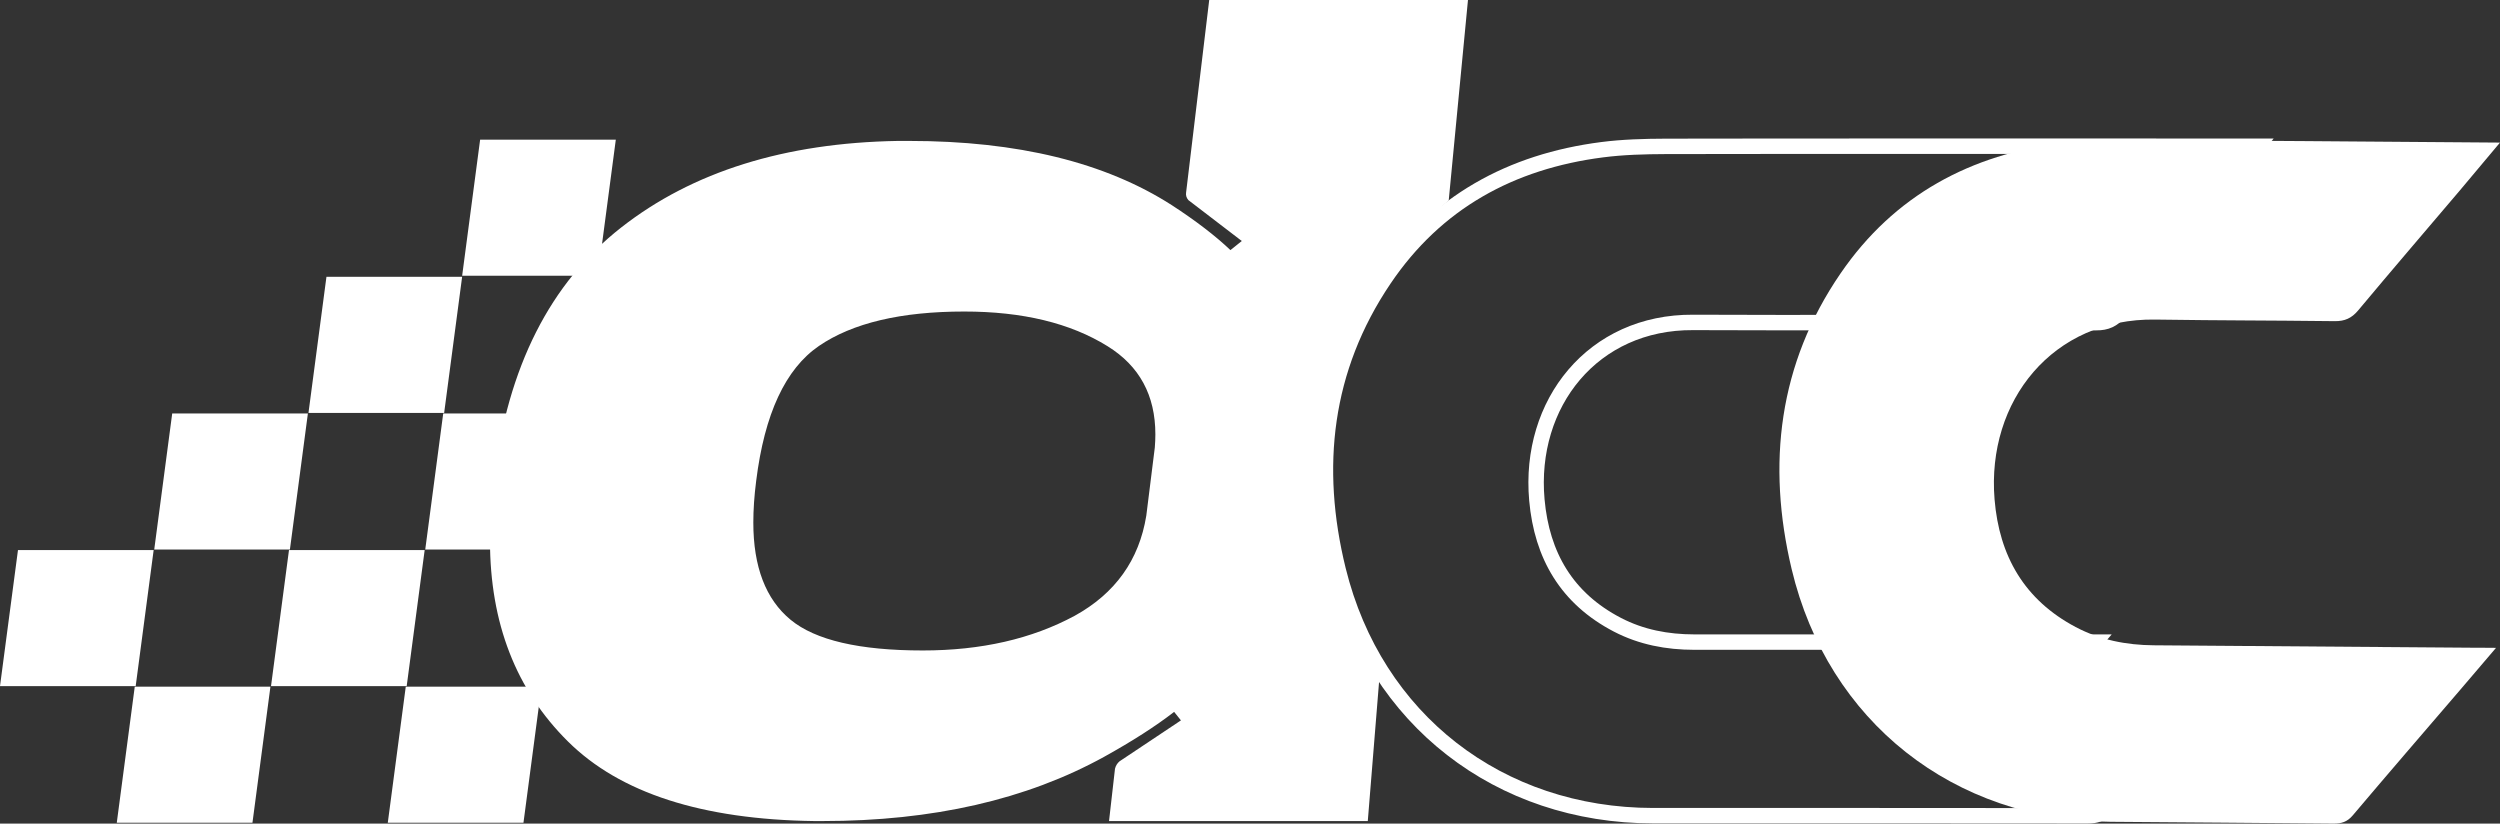 <svg viewBox="0 0 1134.64 373.79" xmlns="http://www.w3.org/2000/svg" data-name="Layer 1" id="Layer_1">
  <rect x="0" y="0" width="1134.64" height="373.79" fill="#333333" stroke="none"/>
  <defs>
    <style>
      .cls-1 {
        fill: none;
        stroke: #fff;
        stroke-miterlimit: 10;
        stroke-width: 7px;
      }

      .cls-2 {
        fill: #fff;
      }
    </style>
  </defs>
  <g>
    <polygon points="279.49 63.38 217.91 63.38 209.75 125.14 271.33 125.14 279.49 63.38" class="cls-2"></polygon>
    <polygon points="245.74 311.64 184.16 311.64 176 373.4 237.58 373.4 245.74 311.64" class="cls-2"></polygon>
    <polygon points="192.74 249.64 131.16 249.64 123 311.4 184.58 311.4 192.74 249.64" class="cls-2"></polygon>
    <polygon points="69.74 249.64 8.16 249.64 0 311.4 61.58 311.4 69.74 249.64" class="cls-2"></polygon>
    <polygon points="122.74 311.64 61.16 311.64 53 373.4 114.58 373.4 122.74 311.64" class="cls-2"></polygon>
    <polygon points="262.74 187.64 201.16 187.64 193 249.4 254.58 249.4 262.74 187.64" class="cls-2"></polygon>
    <polygon points="139.74 187.64 78.16 187.64 70 249.4 131.58 249.4 139.74 187.64" class="cls-2"></polygon>
    <polygon points="209.74 125.64 148.16 125.64 140 187.4 201.58 187.4 209.74 125.64" class="cls-2"></polygon>
  </g>
  <path d="M548.81,0l-10.5,87.45c-.17,1.21.17,2.33,1.02,3.35l24.27,18.58-5.16,4.13c-6.88-6.54-15.73-13.32-26.58-20.38-30.28-19.45-70.03-29.17-119.25-29.17h-5.15c-51.29.87-93.1,13.94-125.45,39.23-32.35,25.29-51.61,63.4-57.81,114.33-1.2,9.81-1.81,19.1-1.81,27.87,0,37.34,11.79,67.72,35.37,91.12,23.58,23.4,60.82,35.44,111.75,36.13h3.87c49.91,0,92.49-9.72,127.76-29.17,12.73-7.06,23.31-13.84,31.75-20.38l3.09,3.86-27.87,18.58c-1.03.87-1.72,1.98-2.06,3.35l-2.71,23.76h117.44l5.73-70.66c-54-92-11-176,31-211L666.25,0h-117.44ZM524.12,203.08l-3.87,30.98c-3.27,20.14-14.11,35.28-32.52,45.43-19.45,10.49-42.42,15.73-68.91,15.73-28.74,0-48.75-4.65-60.01-13.94-11.27-9.29-16.91-24-16.91-44.13,0-5.84.43-12.13,1.29-18.85,3.78-30.46,13.28-50.88,28.51-61.3,15.23-10.4,37.21-15.61,65.95-15.61,26.5,0,48.17,5.26,65.04,15.75,14.46,8.95,21.68,22.28,21.68,40,0,1.9-.09,3.87-.25,5.94Z" class="cls-2"></path>
  <path d="M949.9,291.44h.98c-5.99,7.13,57.59,13.14,52.52,19.14-15.74,18.63-31.55,37.19-47.15,55.94-2.47,2.97-5.06,3.75-8.69,3.74-33.05-.1-164.24-.04-197.29-.06-69.82-.05-126.2-43.57-142.93-111.53-11.47-46.61-6.52-91.34,20.85-131.89,23.6-34.97,57.55-53.51,98.94-58.83,9.55-1.23,19.26-1.48,28.9-1.52,52.19-.13,207.43-.06,259.63-.07h8.84c-6.57,7.96-12.11,14.72-17.71,21.44-14.99,17.93-30.08,35.76-44.92,53.8-2.88,3.49-5.93,4.86-10.4,4.84-32.87-.14-150.15.11-183.03-.11-45.44-.31-74.85,36.67-70.92,80.6,2.26,25.24,13.62,44.69,36.54,56.61,10.9,5.67,22.66,7.87,34.84,7.88,54.39.04,126.62.02,181.02.02Z" class="cls-1"></path>
  <path d="M1124.77,293.97l8.07.06c-6.16,7.22-11.33,13.3-16.54,19.38-16.18,18.86-32.43,37.65-48.47,56.64-2.54,3.01-5.19,3.78-8.89,3.75-33.67-.35-67.34-.54-101.02-.82-71.14-.58-128.26-45.35-144.78-114.72-11.33-47.58-5.95-93.12,22.24-134.22,24.31-35.45,59.05-54.08,101.26-59.19,9.74-1.18,19.63-1.37,29.46-1.32,53.17.26,106.35.73,159.53,1.12l9,.07c-6.75,8.06-12.45,14.91-18.21,21.71-15.41,18.15-30.92,36.21-46.18,54.48-2.96,3.53-6.08,4.91-10.64,4.85-33.49-.39-47.99-.24-81.49-.72-46.3-.66-76.54,36.79-72.87,81.58,2.11,25.73,13.53,45.64,36.8,57.96,11.06,5.86,23.02,8.19,35.44,8.29,55.42.45,91.85.71,147.28,1.12Z" class="cls-2"></path>
</svg>